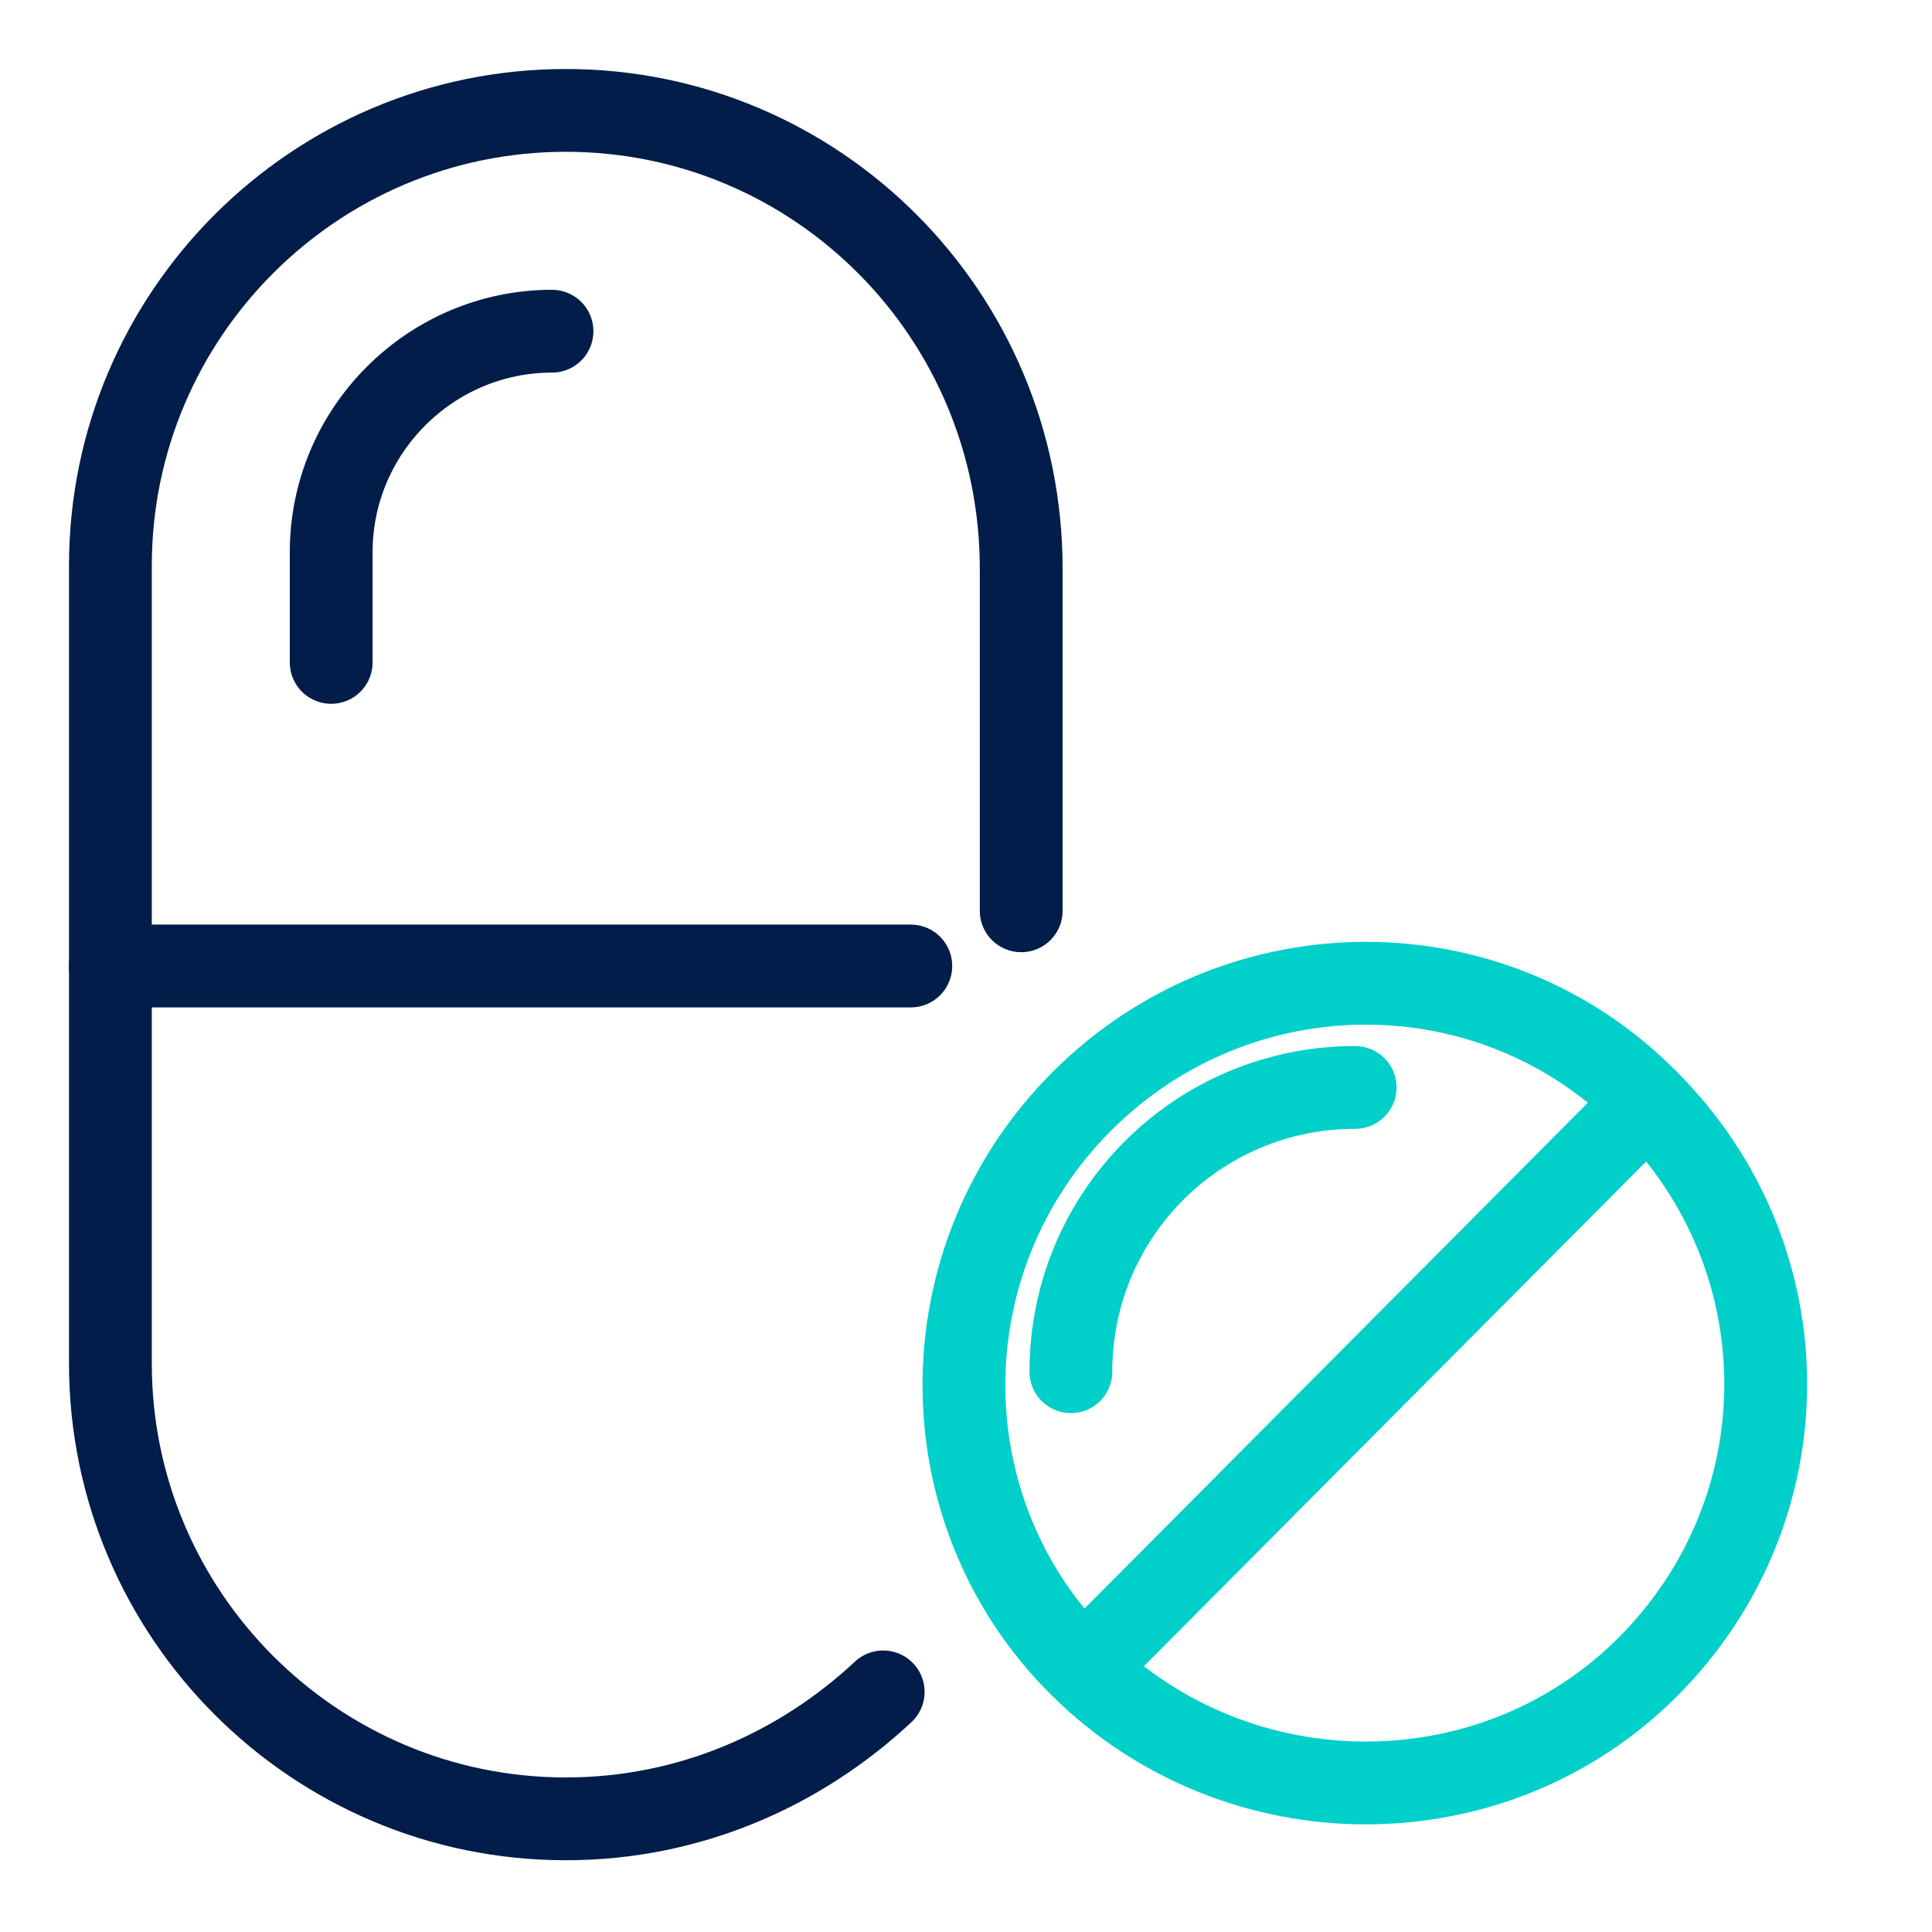 <?xml version="1.0" encoding="UTF-8"?> <svg xmlns="http://www.w3.org/2000/svg" xmlns:xlink="http://www.w3.org/1999/xlink" version="1.1" id="Layer_1" x="0px" y="0px" viewBox="0 0 70 70" style="enable-background:new 0 0 70 70;" xml:space="preserve"> <style type="text/css"> .st0{fill:none;stroke:#00CFCA;stroke-width:2;stroke-linecap:round;stroke-linejoin:round;} .st1{fill:none;stroke:#021D49;stroke-width:3;stroke-linecap:round;stroke-linejoin:round;} .st2{fill:none;stroke:#00CFCA;stroke-width:3;stroke-linecap:round;stroke-linejoin:round;} .st3{fill:none;stroke:#021D49;stroke-width:2;stroke-linecap:round;stroke-linejoin:round;} .st4{fill:none;stroke:#002955;stroke-width:3;stroke-linecap:round;stroke-linejoin:round;} .st5{fill:none;stroke:#021D49;stroke-linecap:round;stroke-linejoin:round;} </style> <g> <g> <path class="st1" d="M37,33c0,0,0-9.2,0-12.4C37,11.4,29.6,4,20.5,4C11.4,4,4,11.4,4,20.5c0,5.7,0,23.1,0,28.9 c0,9.1,7.4,16.5,16.5,16.5c4.5,0,8.5-1.8,11.5-4.6"></path> <line class="st1" x1="4" y1="35" x2="33" y2="35"></line> <path class="st1" d="M20,12c-4.4,0-8,3.6-8,8v4"></path> </g> <g> <path class="st2" d="M59.7,39.9c5.7,5.7,5.7,14.8,0,20.5c-5.6,5.6-14.8,5.6-20.5,0c-5.7-5.6-5.7-14.8,0-20.5 C44.9,34.2,54.1,34.2,59.7,39.9z"></path> <path class="st2" d="M38.8,49.7c0-5.7,4.6-10.3,10.3-10.3"></path> <line class="st2" x1="39.3" y1="60.4" x2="59.7" y2="39.9"></line> </g> </g> </svg> 